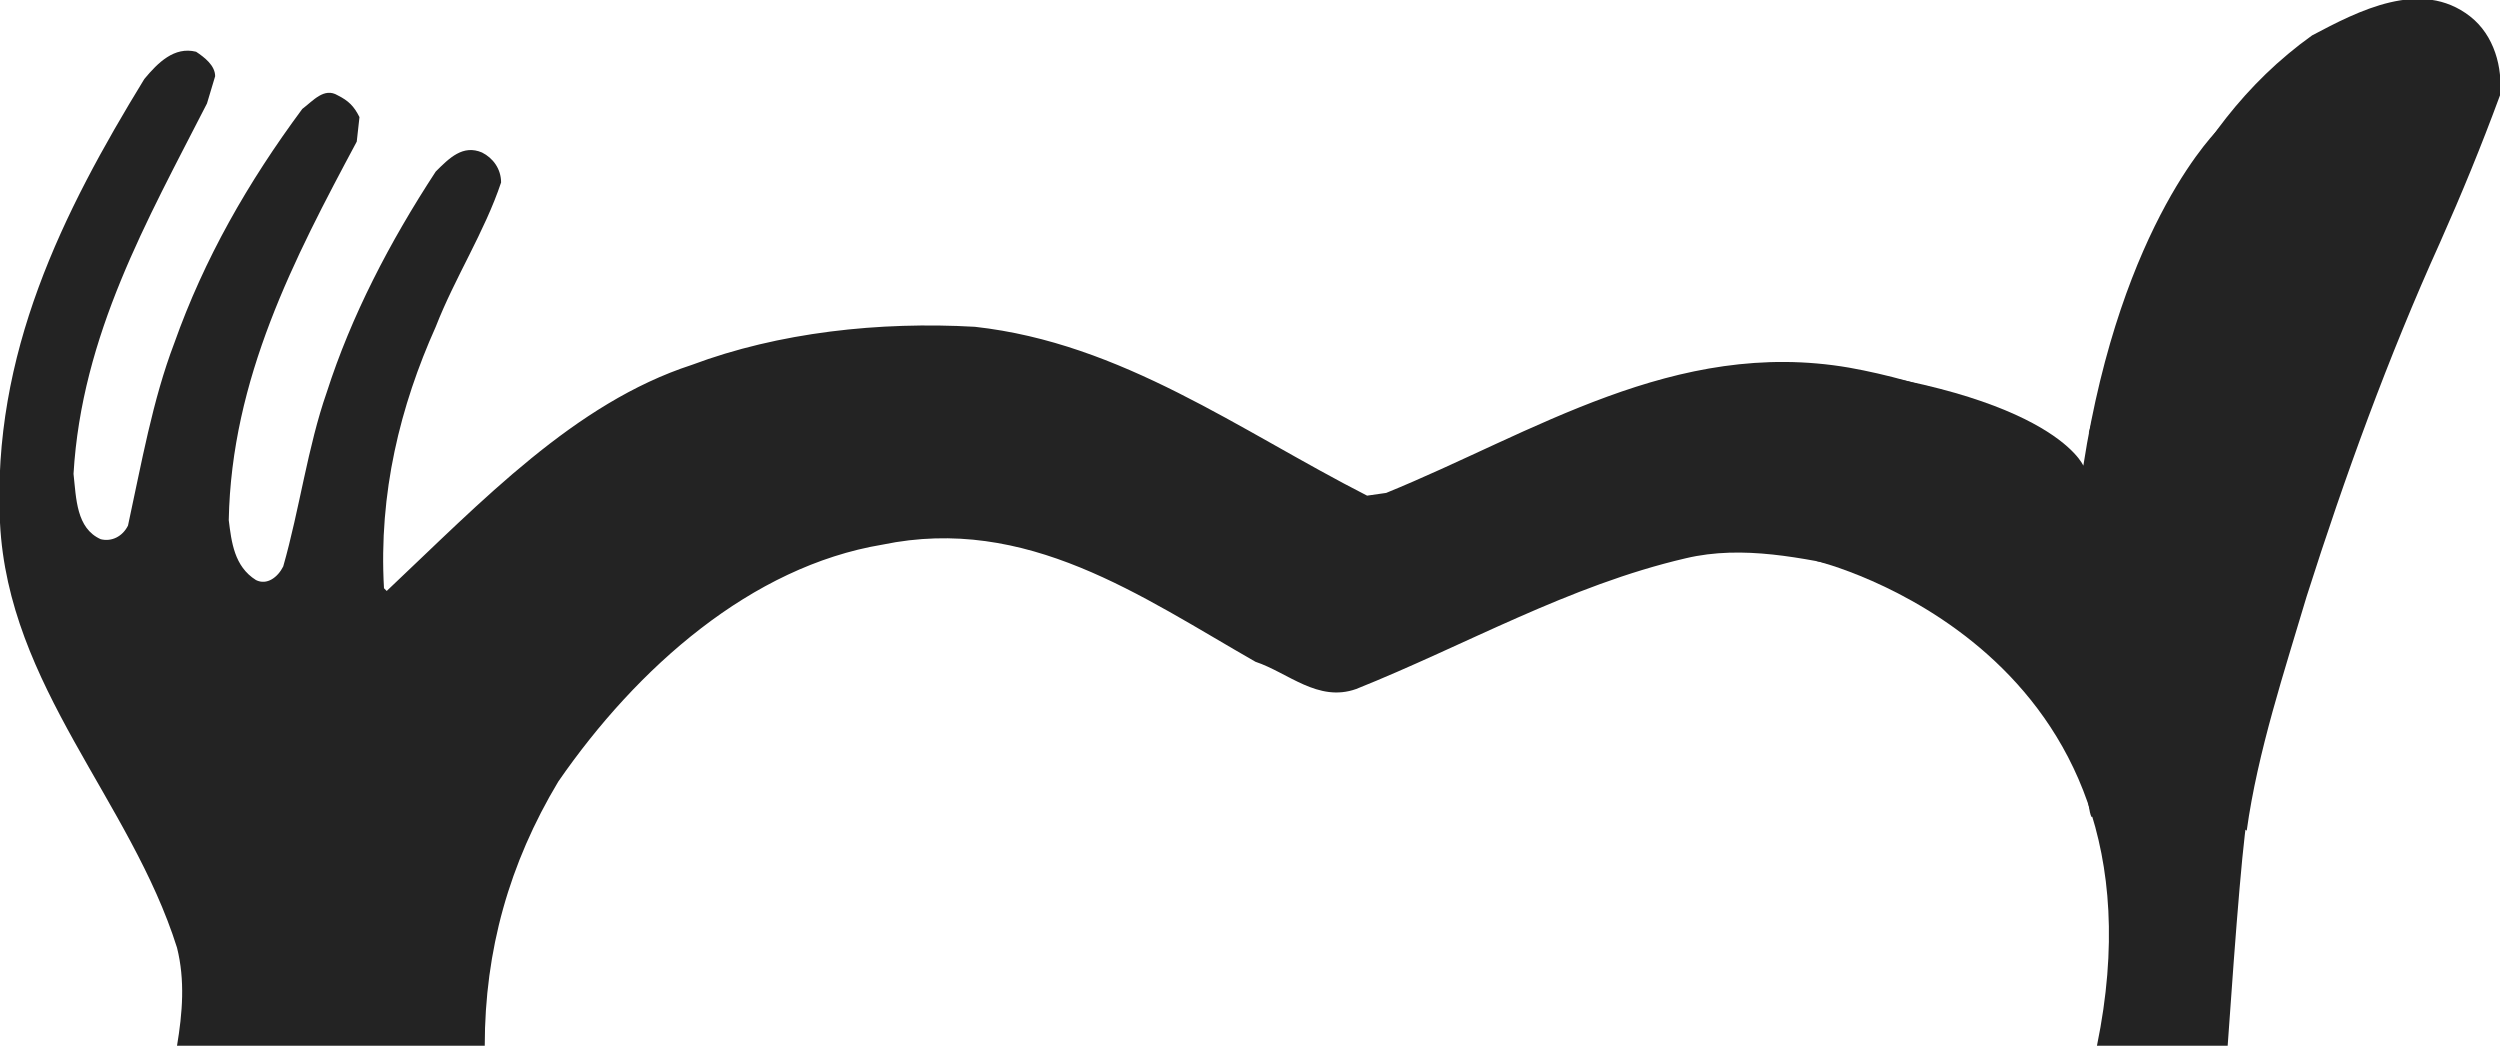 <?xml version="1.0" encoding="utf-8"?>
<!-- Generator: Adobe Illustrator 19.2.1, SVG Export Plug-In . SVG Version: 6.00 Build 0)  -->
<svg version="1.1" id="Calque_1" xmlns="http://www.w3.org/2000/svg" xmlns:xlink="http://www.w3.org/1999/xlink" x="0px" y="0px"
	 viewBox="0 0 91.8 38.4" style="enable-background:new 0 0 91.8 38.4;" xml:space="preserve">
<style type="text/css">
	.st0{fill:#232323;}
</style>
<path class="st0" d="M90.7,0.6c-1.8-1.4-4.1-0.2-5.8,0.7c-4.9,3.5-6.8,9.4-8.2,14.6c0.5-0.3,1-0.5,1.6-0.6c0.4,0.1,0.9,0.2,1.2,0.5
	c0.8-0.8,1.6-1.6,2.7-1.8c0.7,0,1.2,0.2,1.4,0.8c0.1,0.4,0.2,0.7-0.2,1c-0.7,0-1.2,0.5-1.7,0.9l-0.2,2.1c0.2,0.4,0.8,0,1.1,0.2
	c0.4,0.2,0.7,0.3,0.9,0.7c0.2,1.4-0.3,2.2-0.7,3.5c-0.9,1.8-1.8,4.1-3.9,4.7c-0.4,0.1-0.7-0.3-0.9-0.5c-0.1,0.4-0.4,0.8-0.5,1.2
	c-0.2,0.4-0.4,0.6-0.9,0.6c0.1,0.2,0.1,0.6,0.2,0.8c1.8-0.7,4.1-0.5,5.7,0.5c0.4-2.9,1.4-5.9,2.2-8.6c1.4-4.4,3-8.8,4.9-13
	c0.8-1.8,1.5-3.5,2.2-5.4C91.9,2.5,91.6,1.3,90.7,0.6"/>
<path class="st0" d="M6.5,34.8c0.3,1.2,0.2,2.4,0,3.6h11.3c0-3.5,0.9-6.7,2.7-9.7c2.9-4.2,7.1-7.9,11.9-8.7
	c5.3-1.1,9.5,1.9,13.7,4.3c1.2,0.4,2.3,1.5,3.7,1c4-1.6,7.8-3.8,12.1-4.8c2.1-0.5,4.3,0,6.3,0.4c0.1-0.7-0.1-1.3,0.6-1.7
	c1.6-0.4,1.7,2,2.6,2.6c0.2-1-0.2-2.4,0.5-3.2c0.4-0.5,1.1-0.1,1.6-0.2l2.5-1.9c-2.4-1.4-5.3-2.5-8.1-3c-6.4-1.1-11.6,2.4-17,4.6
	l-0.7,0.1c-4.7-2.4-9-5.6-14.4-6.2c-3.5-0.2-7.2,0.2-10.4,1.4c-4.3,1.4-7.7,5-11.2,8.3l-0.1-0.1c-0.2-3.5,0.6-6.7,1.9-9.6
	c0.7-1.8,1.8-3.5,2.4-5.3c0-0.5-0.3-0.9-0.7-1.1C17,5.3,16.5,5.8,16,6.3c-1.7,2.6-3.1,5.3-4,8.1c-0.7,2-1,4.3-1.6,6.4
	c-0.2,0.4-0.6,0.7-1,0.5c-0.8-0.5-0.9-1.4-1-2.2c0.1-5.2,2.4-9.6,4.7-13.9l0.1-0.9c-0.2-0.4-0.4-0.6-0.8-0.8
	c-0.5-0.3-0.9,0.2-1.3,0.5c-2,2.7-3.6,5.5-4.7,8.6c-0.8,2.1-1.2,4.4-1.7,6.7c-0.2,0.4-0.6,0.6-1,0.5c-0.9-0.4-0.9-1.5-1-2.4
	C3,12.3,5.4,8.1,7.6,3.8l0.3-1c0-0.4-0.4-0.7-0.7-0.9c-0.8-0.2-1.4,0.4-1.9,1C2.3,7.8-0.3,13,0,19.2C0.3,25.2,4.8,29.4,6.5,34.8z"/>
<path class="st0" d="M77,38.4h4.8c0.3-4.3,0.6-8.2,0.8-8.8L80,29l3.3-5.7l0.5-1.8l1.1-8.2l-2.1-0.8l-1.3-7.8c0,0-3.6,3.4-5,12.4
	c0,0-1.2-2.9-11.3-3.8v3l1.5,4.3C66.7,20.6,80,23.8,77,38.4z"/>
</svg>
